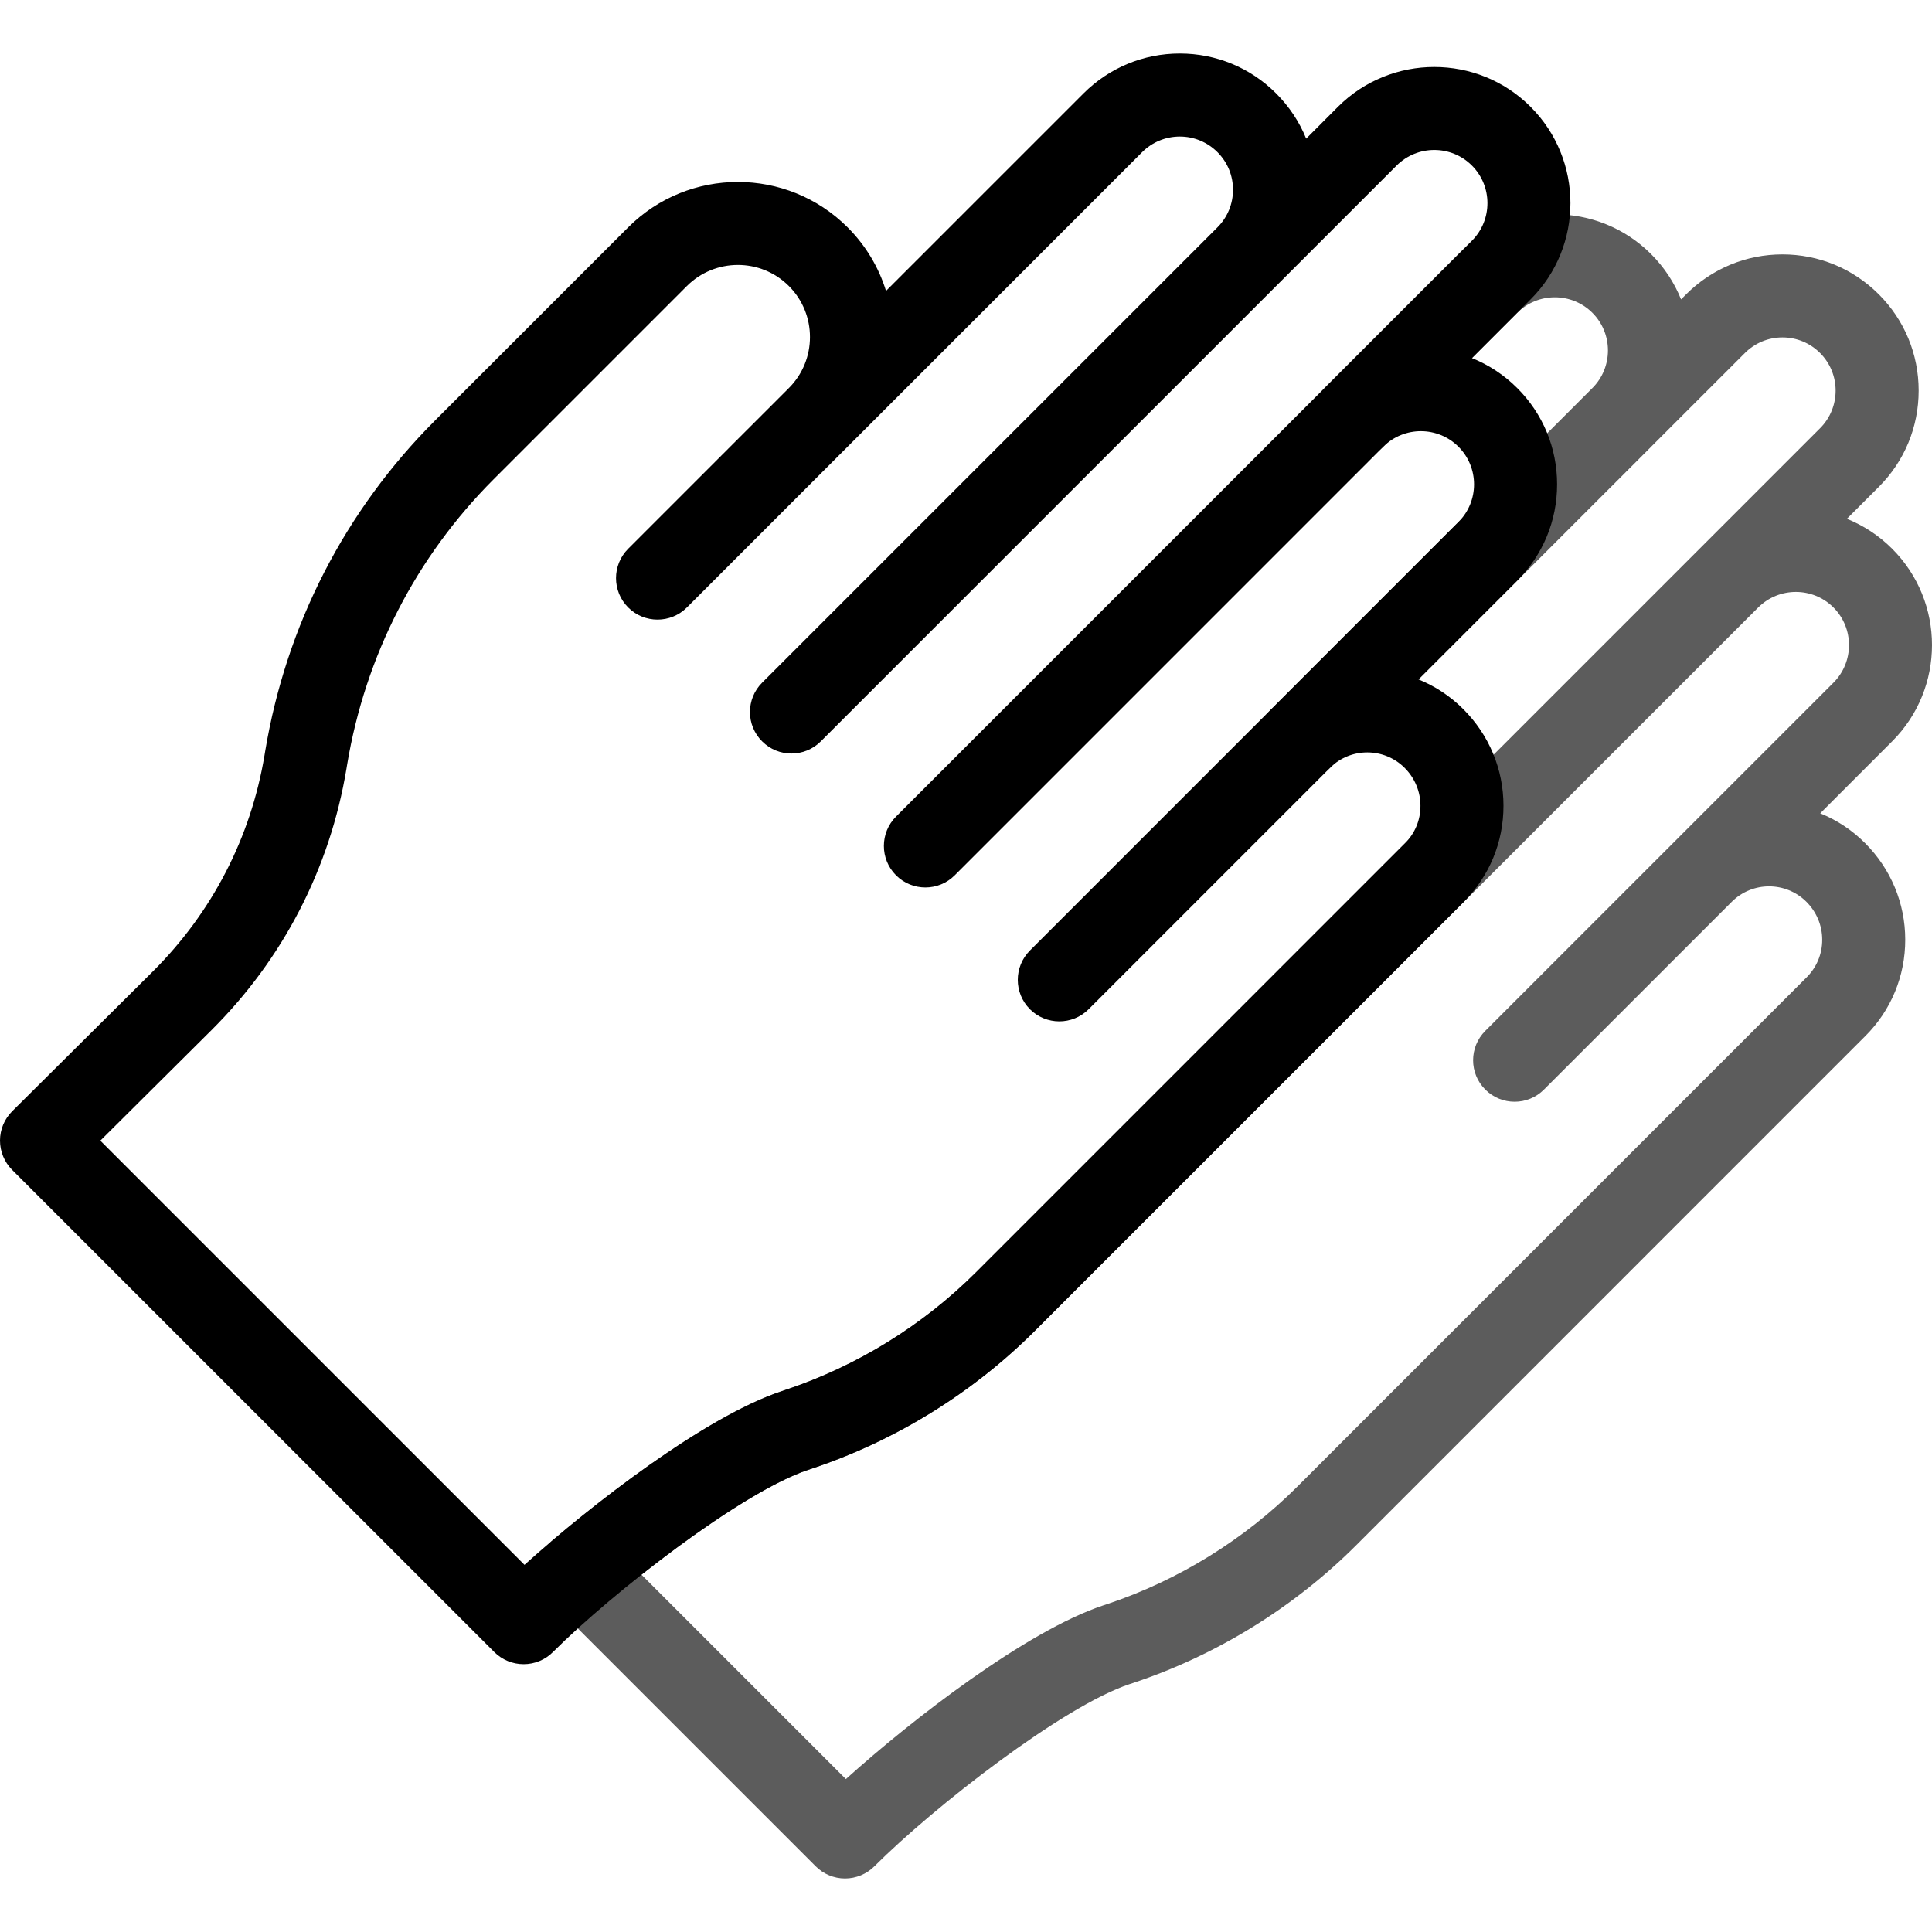 <svg width="40" height="40" viewBox="0 0 40 40" fill="none" xmlns="http://www.w3.org/2000/svg">
<path d="M37.686 16.839L39.175 15.349C40.275 14.25 40.275 12.461 39.175 11.361C38.899 11.085 38.58 10.879 38.238 10.741L38.898 10.081C39.431 9.549 39.724 8.84 39.724 8.087C39.724 7.334 39.431 6.626 38.898 6.093C38.365 5.561 37.657 5.267 36.904 5.267C36.151 5.267 35.443 5.561 34.91 6.093L34.805 6.199C34.667 5.857 34.461 5.538 34.184 5.261C33.085 4.162 31.296 4.162 30.197 5.261L27.424 8.034C27.088 8.37 27.088 8.914 27.424 9.25C27.76 9.585 28.304 9.585 28.639 9.25L31.412 6.477C31.841 6.048 32.54 6.048 32.969 6.477C33.398 6.906 33.398 7.605 32.969 8.034L30.197 10.807C30.197 10.807 30.197 10.807 30.197 10.807L29.642 11.361C29.64 11.364 29.638 11.366 29.635 11.368L26.322 14.681C25.987 15.017 25.987 15.561 26.322 15.897C26.658 16.232 27.202 16.232 27.538 15.897L30.857 12.577C30.86 12.575 30.862 12.572 30.864 12.57L31.411 12.023C31.412 12.023 31.412 12.022 31.412 12.022L34.185 9.25C34.185 9.25 34.185 9.249 34.185 9.249L36.126 7.309C36.334 7.101 36.61 6.986 36.904 6.986C37.198 6.986 37.475 7.101 37.683 7.309C38.112 7.738 38.112 8.437 37.683 8.866L29.088 17.461C29.088 17.461 29.088 17.461 29.088 17.461L20.215 26.334C19.11 27.438 17.744 28.283 16.262 28.777L16.187 28.802C14.498 29.365 12.132 31.303 11.447 31.884C11.264 32.039 11.154 32.264 11.144 32.504C11.134 32.744 11.225 32.977 11.395 33.147L16.888 38.64C17.049 38.801 17.267 38.892 17.495 38.892C17.723 38.892 17.942 38.801 18.103 38.64C19.333 37.41 22.002 35.33 23.384 34.869L23.46 34.844C25.194 34.266 26.793 33.278 28.085 31.986L38.621 21.449C39.154 20.916 39.447 20.207 39.446 19.453C39.445 18.7 39.149 17.99 38.614 17.455C38.34 17.181 38.024 16.976 37.686 16.839ZM37.405 20.234L26.869 30.77C25.765 31.874 24.398 32.719 22.917 33.213L22.841 33.238C21.248 33.769 18.89 35.593 17.513 36.834L13.281 32.602C14.65 31.516 15.952 30.692 16.73 30.432L16.806 30.407C18.539 29.829 20.138 28.841 21.43 27.549L30.303 18.676C30.303 18.676 30.303 18.676 30.303 18.676L36.403 12.576C36.833 12.148 37.531 12.148 37.96 12.577C38.389 13.006 38.389 13.705 37.96 14.134L30.751 21.343C30.415 21.679 30.415 22.223 30.751 22.558C31.087 22.894 31.631 22.894 31.966 22.558L35.855 18.67C36.281 18.245 36.973 18.245 37.399 18.67C37.61 18.881 37.727 19.16 37.727 19.456C37.728 19.75 37.613 20.026 37.405 20.234Z" fill="#5C5C5C"/>
<path d="M10.841 34.455C10.613 34.455 10.395 34.365 10.233 34.203L0.252 24.222C0.09 24.06 -0 23.841 1.25762e-06 23.613C0 23.384 0.092 23.166 0.254 23.005L3.167 20.11C4.393 18.889 5.193 17.341 5.477 15.634L5.491 15.549C5.927 12.937 7.143 10.57 9.008 8.705L13.006 4.707C14.258 3.454 16.296 3.454 17.549 4.707C17.93 5.088 18.195 5.541 18.344 6.023L22.433 1.934C22.966 1.402 23.674 1.108 24.427 1.108C25.18 1.108 25.889 1.402 26.421 1.934C26.693 2.206 26.903 2.524 27.043 2.87L27.701 2.211C28.801 1.112 30.59 1.112 31.689 2.211C32.789 3.311 32.789 5.1 31.689 6.199L30.475 7.414C30.816 7.551 31.136 7.758 31.412 8.034C31.945 8.566 32.238 9.275 32.238 10.028C32.238 10.781 31.945 11.489 31.412 12.022L29.368 14.066C29.706 14.203 30.022 14.408 30.296 14.682C30.831 15.217 31.127 15.927 31.128 16.68C31.129 17.434 30.836 18.143 30.303 18.676L21.43 27.549C20.138 28.841 18.539 29.829 16.806 30.407L16.73 30.432C15.347 30.893 12.678 32.974 11.449 34.203C11.288 34.365 11.069 34.455 10.841 34.455ZM2.077 23.616L10.859 32.398C12.236 31.156 14.593 29.333 16.187 28.802L16.262 28.776C17.744 28.283 19.111 27.438 20.215 26.334L29.087 17.461C29.296 17.253 29.41 16.977 29.409 16.683C29.409 16.388 29.292 16.108 29.081 15.897C28.657 15.474 27.969 15.471 27.543 15.891L22.539 20.895C22.204 21.23 21.66 21.23 21.324 20.895C20.988 20.559 20.988 20.015 21.324 19.679L26.321 14.682C26.325 14.679 26.328 14.676 26.331 14.673L30.196 10.807C30.626 10.377 30.626 9.679 30.196 9.249C29.768 8.821 29.073 8.82 28.643 9.245L19.767 18.122C19.431 18.458 18.887 18.458 18.551 18.122C18.216 17.786 18.216 17.242 18.551 16.907L27.424 8.034C27.426 8.032 27.429 8.029 27.431 8.027L30.474 4.984C30.903 4.555 30.903 3.856 30.474 3.427C30.044 2.997 29.346 2.998 28.916 3.427L16.994 15.349C16.658 15.685 16.114 15.685 15.779 15.349C15.443 15.014 15.443 14.47 15.779 14.134L25.206 4.707C25.414 4.499 25.528 4.222 25.528 3.928C25.528 3.634 25.414 3.358 25.206 3.15C24.998 2.942 24.721 2.827 24.427 2.827C24.133 2.827 23.856 2.942 23.648 3.149L14.221 12.577C13.886 12.912 13.341 12.912 13.006 12.577C12.67 12.241 12.67 11.697 13.006 11.361L16.333 8.034C16.915 7.452 16.915 6.504 16.333 5.922C15.751 5.34 14.804 5.34 14.221 5.922L10.223 9.92C8.613 11.53 7.563 13.575 7.187 15.831L7.173 15.916C6.829 17.981 5.862 19.852 4.378 21.328L2.077 23.616Z" fill="black"/>
</svg>

